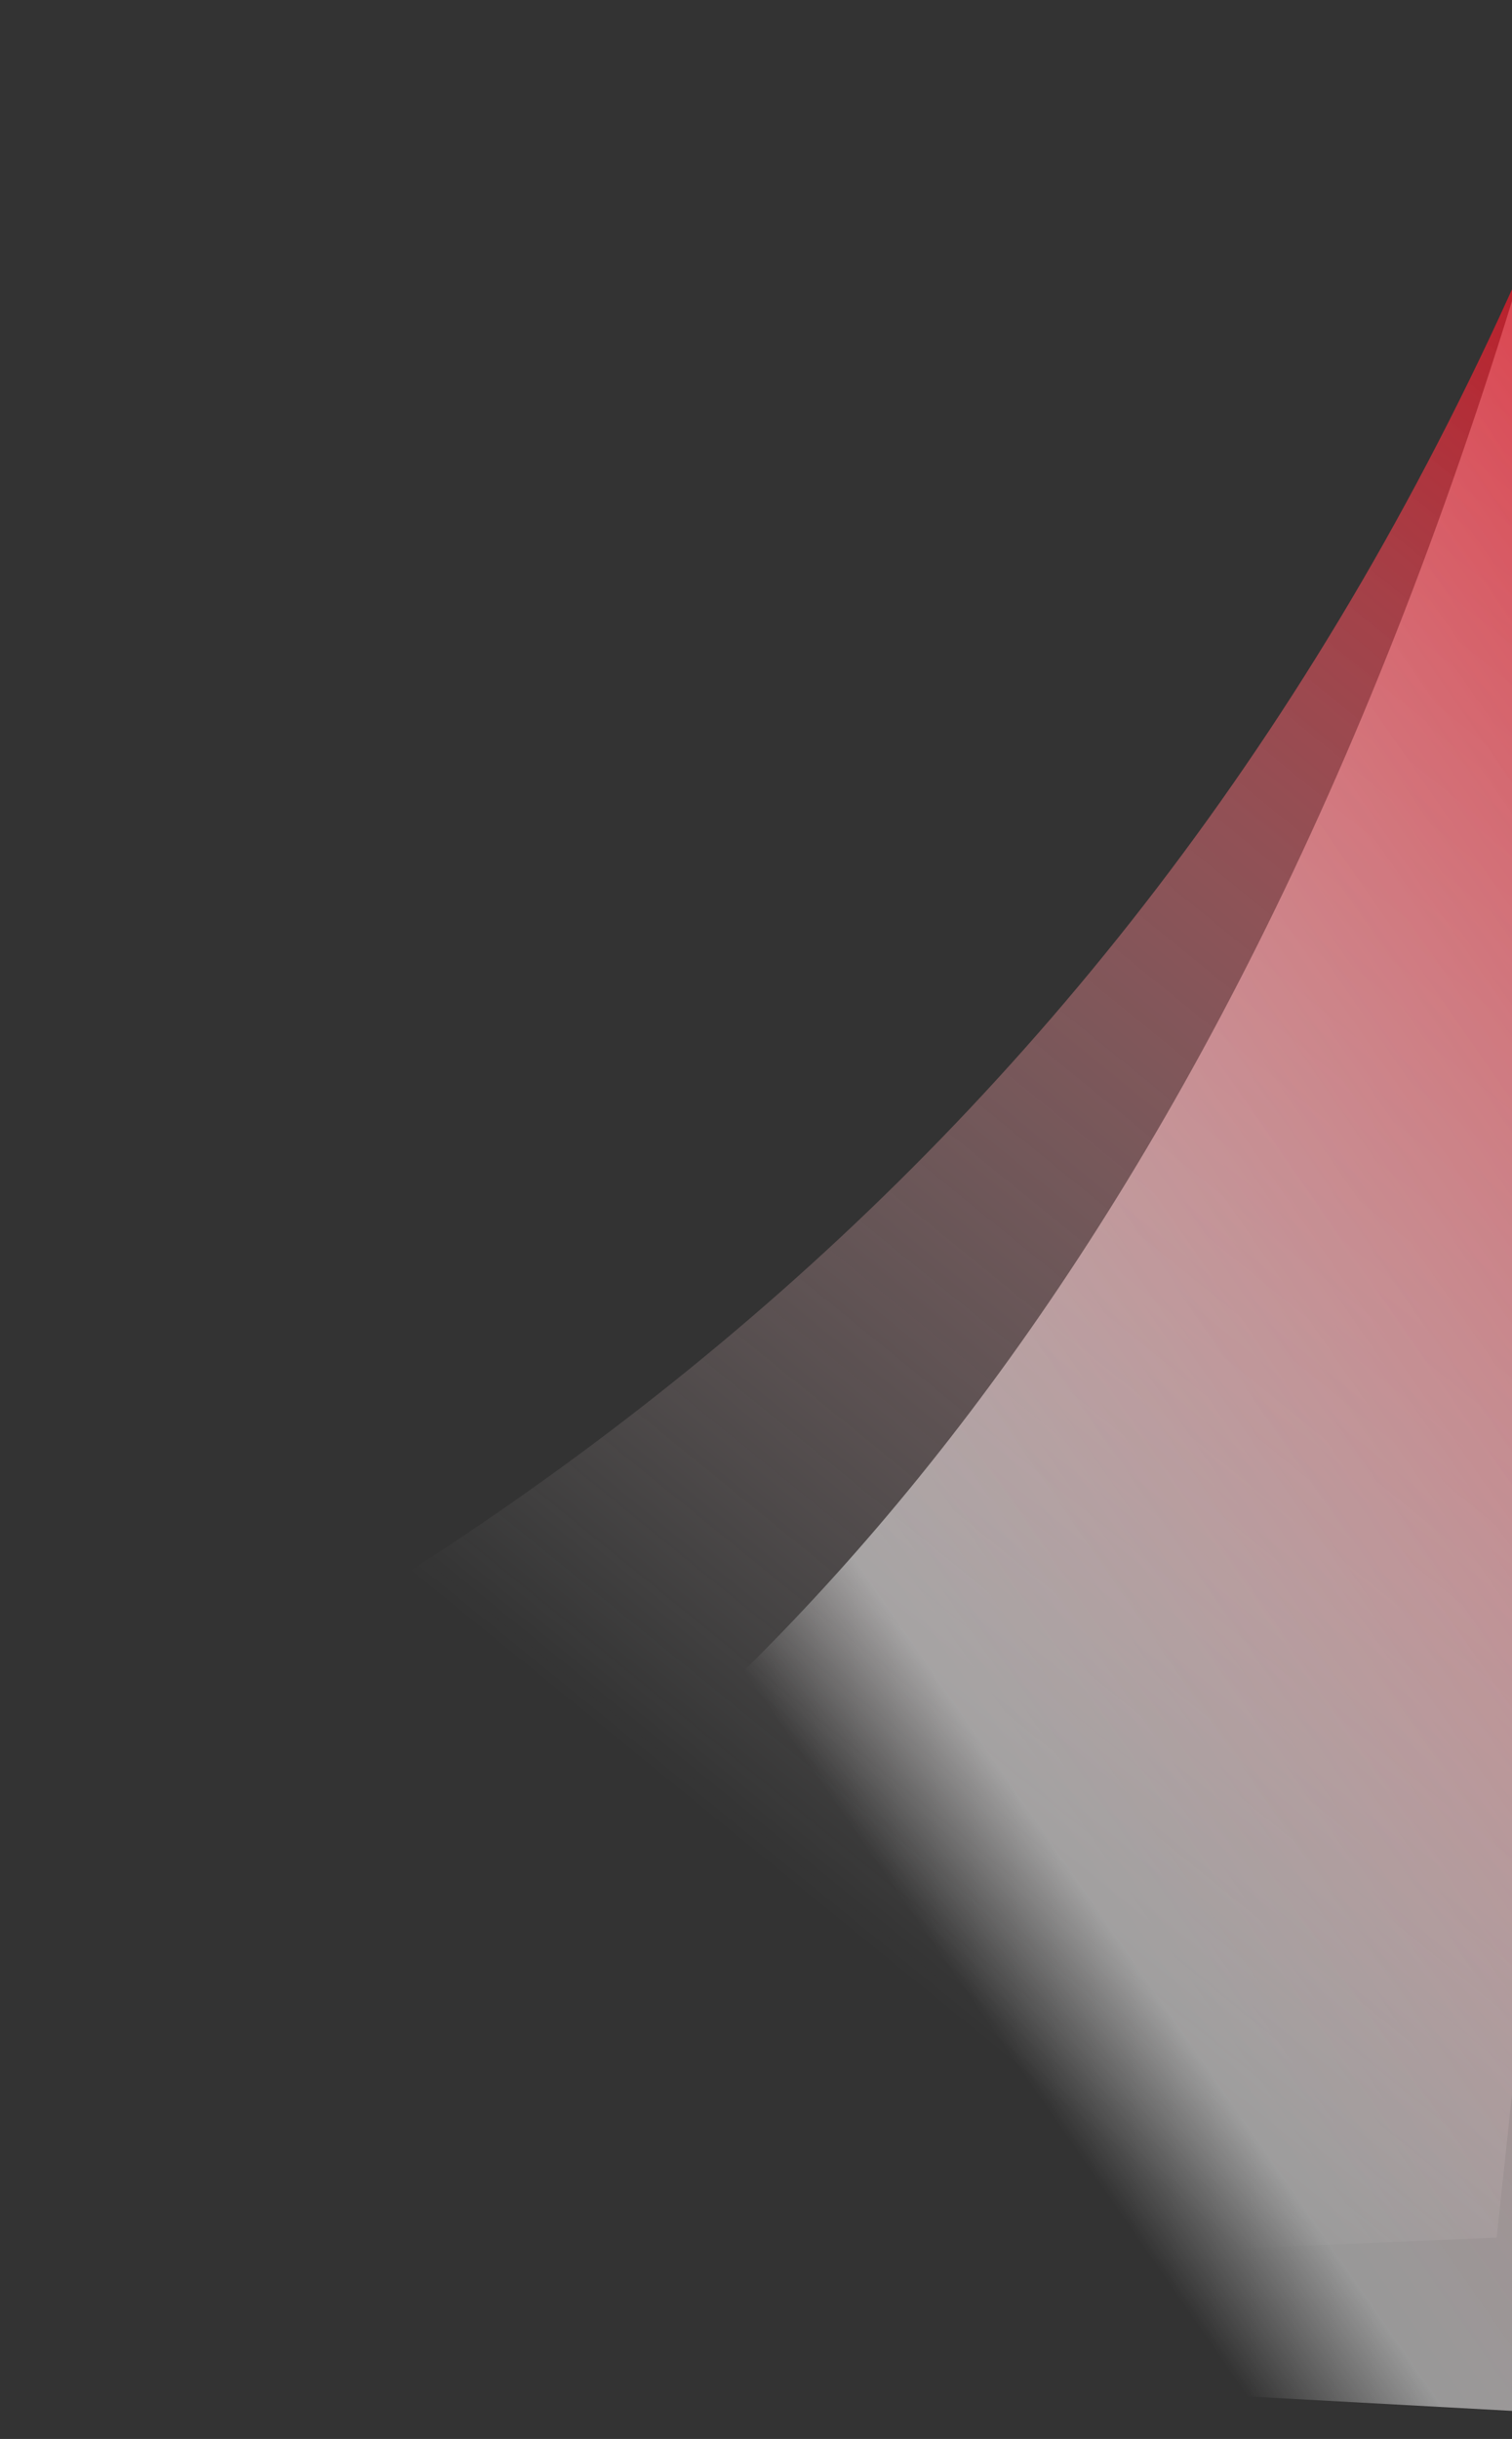<svg width="652" height="1051" viewBox="0 0 652 1051" fill="none" xmlns="http://www.w3.org/2000/svg">
<rect x="0" y="0" width="652" height="1051" fill="#333333" stroke="none"/>
<g clip-path="url(#clip0_237_124)">
<g style="mix-blend-mode:multiply">
<path d="M-894 1028.71L645.375 964.236L783.927 -328.782C798.182 -415.958 808.329 -509.298 813.986 -609.304L783.927 -328.782C608.659 743.026 -187.63 883.235 -894 1028.71Z" fill="url(#paint0_linear_237_124)"/>
</g>
<g style="mix-blend-mode:multiply">
<path d="M676.362 1040.24L-206.819 992.009C72.504 915.099 641.407 789.363 769.197 -484.953L676.362 1040.24Z" fill="url(#paint1_linear_237_124)"/>
</g>
</g>
<defs>
<linearGradient id="paint0_linear_237_124" x1="748.738" y1="-319.713" x2="32.168" y2="560.783" gradientUnits="userSpaceOnUse">
<stop offset="0.279" stop-color="#D70010" stop-opacity="0.9"/>
<stop offset="1" stop-color="white" stop-opacity="0"/>
</linearGradient>
<linearGradient id="paint1_linear_237_124" x1="733.209" y1="-207.079" x2="20.475" y2="287.744" gradientUnits="userSpaceOnUse">
<stop stop-color="#D70010" stop-opacity="0.9"/>
<stop offset="0.923" stop-color="white" stop-opacity="0.5"/>
<stop offset="1" stop-color="white" stop-opacity="0"/>
</linearGradient>
<clipPath id="clip0_237_124">
<rect width="652" height="1051" fill="white"/>
</clipPath>
</defs>
</svg>

